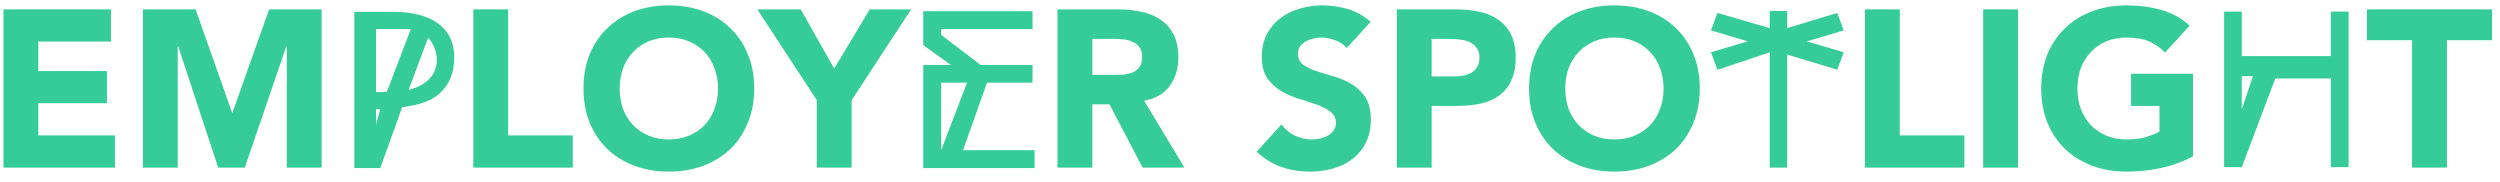 <svg xmlns="http://www.w3.org/2000/svg" width="179" height="13" viewBox="0 0 179 13" preserveAspectRatio="none" fill="none"><path d="M172.703 2.88H169.471V0.672H178.431V2.88H175.199V12H172.703V2.88Z" fill="#35CC99"></path><path d="M166.895 0.832H168.159V11.968H166.895V5.616H162.911L160.511 11.968H159.247V0.832H160.511V4.016H166.895V0.832ZM160.511 5.456V7.84L161.311 5.456H160.511Z" fill="#35CC99"></path><path d="M157.017 11.2C156.281 11.584 155.513 11.861 154.713 12.032C153.913 12.203 153.097 12.288 152.265 12.288C151.38 12.288 150.564 12.149 149.817 11.872C149.071 11.595 148.425 11.2 147.881 10.688C147.337 10.165 146.911 9.536 146.601 8.8C146.303 8.064 146.153 7.242 146.153 6.336C146.153 5.429 146.303 4.608 146.601 3.872C146.911 3.136 147.337 2.512 147.881 2C148.425 1.477 149.071 1.077 149.817 0.8C150.564 0.522 151.38 0.384 152.265 0.384C153.172 0.384 154.004 0.496 154.761 0.72C155.529 0.933 156.201 1.306 156.777 1.84L155.017 3.76C154.676 3.408 154.292 3.141 153.865 2.96C153.439 2.778 152.905 2.688 152.265 2.688C151.732 2.688 151.247 2.778 150.809 2.96C150.383 3.141 150.015 3.397 149.705 3.728C149.396 4.048 149.156 4.432 148.985 4.88C148.825 5.328 148.745 5.813 148.745 6.336C148.745 6.869 148.825 7.36 148.985 7.808C149.156 8.245 149.396 8.629 149.705 8.96C150.015 9.28 150.383 9.53 150.809 9.712C151.247 9.893 151.732 9.984 152.265 9.984C152.809 9.984 153.279 9.925 153.673 9.808C154.068 9.68 154.383 9.552 154.617 9.424V7.584H152.585V5.28H157.017V11.2Z" fill="#35CC99"></path><path d="M141.995 0.672H144.491V12H141.995V0.672Z" fill="#35CC99"></path><path d="M133.529 0.672H136.025V9.696H140.649V12H133.529V0.672Z" fill="#35CC99"></path><path d="M132.01 2.176L129.37 2.96L132.01 3.744L131.546 4.992L127.962 3.904V12H126.714V3.744L122.97 4.992L122.506 3.744L125.146 2.96L122.506 2.176L122.97 0.928L126.714 2.016V0.784H127.962V2.016L131.546 0.928L132.01 2.176Z" fill="#35CC99"></path><path d="M109.482 6.336C109.482 5.429 109.631 4.608 109.93 3.872C110.239 3.136 110.666 2.512 111.21 2C111.754 1.477 112.399 1.077 113.146 0.8C113.892 0.522 114.708 0.384 115.594 0.384C116.479 0.384 117.295 0.522 118.042 0.8C118.788 1.077 119.434 1.477 119.978 2C120.522 2.512 120.943 3.136 121.242 3.872C121.551 4.608 121.706 5.429 121.706 6.336C121.706 7.242 121.551 8.064 121.242 8.8C120.943 9.536 120.522 10.165 119.978 10.688C119.434 11.2 118.788 11.595 118.042 11.872C117.295 12.149 116.479 12.288 115.594 12.288C114.708 12.288 113.892 12.149 113.146 11.872C112.399 11.595 111.754 11.2 111.21 10.688C110.666 10.165 110.239 9.536 109.93 8.8C109.631 8.064 109.482 7.242 109.482 6.336ZM112.074 6.336C112.074 6.869 112.154 7.36 112.314 7.808C112.484 8.245 112.724 8.629 113.034 8.96C113.343 9.28 113.711 9.53 114.138 9.712C114.575 9.893 115.06 9.984 115.594 9.984C116.127 9.984 116.607 9.893 117.034 9.712C117.471 9.53 117.844 9.28 118.154 8.96C118.463 8.629 118.698 8.245 118.858 7.808C119.028 7.36 119.114 6.869 119.114 6.336C119.114 5.813 119.028 5.328 118.858 4.88C118.698 4.432 118.463 4.048 118.154 3.728C117.844 3.397 117.471 3.141 117.034 2.96C116.607 2.778 116.127 2.688 115.594 2.688C115.06 2.688 114.575 2.778 114.138 2.96C113.711 3.141 113.343 3.397 113.034 3.728C112.724 4.048 112.484 4.432 112.314 4.88C112.154 5.328 112.074 5.813 112.074 6.336Z" fill="#35CC99"></path><path d="M100.011 0.672H104.219C104.806 0.672 105.361 0.725 105.883 0.832C106.406 0.939 106.859 1.125 107.243 1.392C107.638 1.648 107.947 2 108.171 2.448C108.406 2.885 108.523 3.44 108.523 4.112C108.523 4.773 108.417 5.328 108.203 5.776C107.99 6.224 107.697 6.581 107.323 6.848C106.95 7.115 106.507 7.307 105.995 7.424C105.483 7.531 104.929 7.584 104.331 7.584H102.507V12H100.011V0.672ZM102.507 5.472H104.171C104.395 5.472 104.609 5.451 104.811 5.408C105.025 5.365 105.211 5.296 105.371 5.2C105.542 5.093 105.675 4.955 105.771 4.784C105.878 4.603 105.931 4.379 105.931 4.112C105.931 3.824 105.862 3.595 105.723 3.424C105.595 3.243 105.425 3.104 105.211 3.008C105.009 2.912 104.779 2.853 104.523 2.832C104.267 2.8 104.022 2.784 103.787 2.784H102.507V5.472Z" fill="#35CC99"></path><path d="M96.424 3.44C96.221 3.184 95.944 2.997 95.592 2.88C95.251 2.752 94.925 2.688 94.616 2.688C94.435 2.688 94.248 2.709 94.056 2.752C93.864 2.794 93.683 2.864 93.512 2.96C93.341 3.045 93.203 3.162 93.096 3.312C92.989 3.461 92.936 3.642 92.936 3.856C92.936 4.197 93.064 4.458 93.32 4.64C93.576 4.821 93.896 4.976 94.28 5.104C94.675 5.232 95.096 5.36 95.544 5.488C95.992 5.616 96.408 5.797 96.792 6.032C97.187 6.266 97.512 6.581 97.768 6.976C98.024 7.37 98.152 7.898 98.152 8.56C98.152 9.189 98.035 9.738 97.8 10.208C97.565 10.677 97.245 11.066 96.84 11.376C96.445 11.685 95.981 11.915 95.448 12.064C94.925 12.213 94.371 12.288 93.784 12.288C93.048 12.288 92.365 12.176 91.736 11.952C91.107 11.728 90.52 11.365 89.976 10.864L91.752 8.912C92.008 9.253 92.328 9.52 92.712 9.712C93.107 9.893 93.512 9.984 93.928 9.984C94.131 9.984 94.333 9.962 94.536 9.92C94.749 9.866 94.936 9.792 95.096 9.696C95.267 9.6 95.4 9.477 95.496 9.328C95.603 9.178 95.656 9.002 95.656 8.8C95.656 8.458 95.523 8.192 95.256 8C95 7.797 94.675 7.626 94.28 7.488C93.885 7.349 93.459 7.21 93 7.072C92.541 6.933 92.115 6.746 91.72 6.512C91.325 6.277 90.995 5.968 90.728 5.584C90.472 5.2 90.344 4.693 90.344 4.064C90.344 3.456 90.461 2.922 90.696 2.464C90.941 2.005 91.261 1.621 91.656 1.312C92.061 1.002 92.525 0.773 93.048 0.624C93.571 0.464 94.109 0.384 94.664 0.384C95.304 0.384 95.923 0.474 96.52 0.656C97.117 0.837 97.656 1.141 98.136 1.568L96.424 3.44Z" fill="#35CC99"></path><path d="M75.715 0.672H80.099C80.674 0.672 81.219 0.731 81.731 0.848C82.253 0.955 82.707 1.141 83.091 1.408C83.485 1.664 83.794 2.016 84.019 2.464C84.253 2.901 84.371 3.451 84.371 4.112C84.371 4.912 84.162 5.595 83.746 6.16C83.331 6.715 82.722 7.067 81.922 7.216L84.802 12H81.811L79.442 7.472H78.21V12H75.715V0.672ZM78.21 5.36H79.683C79.906 5.36 80.141 5.355 80.386 5.344C80.642 5.323 80.872 5.275 81.075 5.2C81.277 5.115 81.442 4.987 81.57 4.816C81.709 4.645 81.778 4.405 81.778 4.096C81.778 3.808 81.72 3.579 81.603 3.408C81.485 3.237 81.336 3.109 81.154 3.024C80.973 2.928 80.765 2.864 80.531 2.832C80.296 2.8 80.067 2.784 79.843 2.784H78.21V5.36Z" fill="#35CC99"></path><path d="M68.954 10.752H74.074V12.032H66.106V4.656H68.09L66.106 3.232V0.8H73.93V2.08H67.386V2.496L70.218 4.656H73.93V5.92H70.666L68.954 10.752ZM69.242 5.92H67.386V10.752L69.242 5.92Z" fill="#35CC99"></path><path d="M58.483 7.168L54.227 0.672H57.331L59.731 4.912L62.275 0.672H65.235L60.979 7.168V12H58.483V7.168Z" fill="#35CC99"></path><path d="M41.778 6.336C41.778 5.429 41.928 4.608 42.226 3.872C42.536 3.136 42.962 2.512 43.506 2C44.05 1.477 44.696 1.077 45.442 0.8C46.189 0.522 47.005 0.384 47.89 0.384C48.776 0.384 49.592 0.522 50.338 0.8C51.085 1.077 51.73 1.477 52.274 2C52.818 2.512 53.24 3.136 53.538 3.872C53.848 4.608 54.002 5.429 54.002 6.336C54.002 7.242 53.848 8.064 53.538 8.8C53.24 9.536 52.818 10.165 52.274 10.688C51.73 11.2 51.085 11.595 50.338 11.872C49.592 12.149 48.776 12.288 47.89 12.288C47.005 12.288 46.189 12.149 45.442 11.872C44.696 11.595 44.05 11.2 43.506 10.688C42.962 10.165 42.536 9.536 42.226 8.8C41.928 8.064 41.778 7.242 41.778 6.336ZM44.37 6.336C44.37 6.869 44.45 7.36 44.61 7.808C44.781 8.245 45.021 8.629 45.33 8.96C45.64 9.28 46.008 9.53 46.434 9.712C46.872 9.893 47.357 9.984 47.89 9.984C48.424 9.984 48.904 9.893 49.33 9.712C49.768 9.53 50.141 9.28 50.45 8.96C50.76 8.629 50.994 8.245 51.154 7.808C51.325 7.36 51.41 6.869 51.41 6.336C51.41 5.813 51.325 5.328 51.154 4.88C50.994 4.432 50.76 4.048 50.45 3.728C50.141 3.397 49.768 3.141 49.33 2.96C48.904 2.778 48.424 2.688 47.89 2.688C47.357 2.688 46.872 2.778 46.434 2.96C46.008 3.141 45.64 3.397 45.33 3.728C45.021 4.048 44.781 4.432 44.61 4.88C44.45 5.328 44.37 5.813 44.37 6.336Z" fill="#35CC99"></path><path d="M33.889 0.672H36.385V9.696H41.009V12H33.889V0.672Z" fill="#35CC99"></path><path d="M25.372 12.032V0.848H28.172C30.555 0.848 32.523 1.744 32.523 4.112C32.523 5.2 32.203 5.968 31.579 6.592C30.956 7.216 30.059 7.504 28.796 7.68L27.227 12.032H25.372ZM26.924 6.592H27.692L29.419 2.08H26.924V6.592ZM31.276 4.272C31.276 3.648 30.971 3.008 30.651 2.704L29.259 6.432C30.523 6.128 31.276 5.36 31.276 4.272ZM26.924 8.912L27.227 7.824H26.924V8.912Z" fill="#35CC99"></path><path d="M10.23 0.672H14.006L16.614 8.064H16.646L19.27 0.672H23.03V12H20.534V3.312H20.502L17.526 12H15.622L12.758 3.312H12.726V12H10.23V0.672Z" fill="#35CC99"></path><path d="M0.248 0.672H7.944V2.976H2.744V5.088H7.656V7.392H2.744V9.696H8.232V12H0.248V0.672Z" fill="#35CC99"></path></svg>